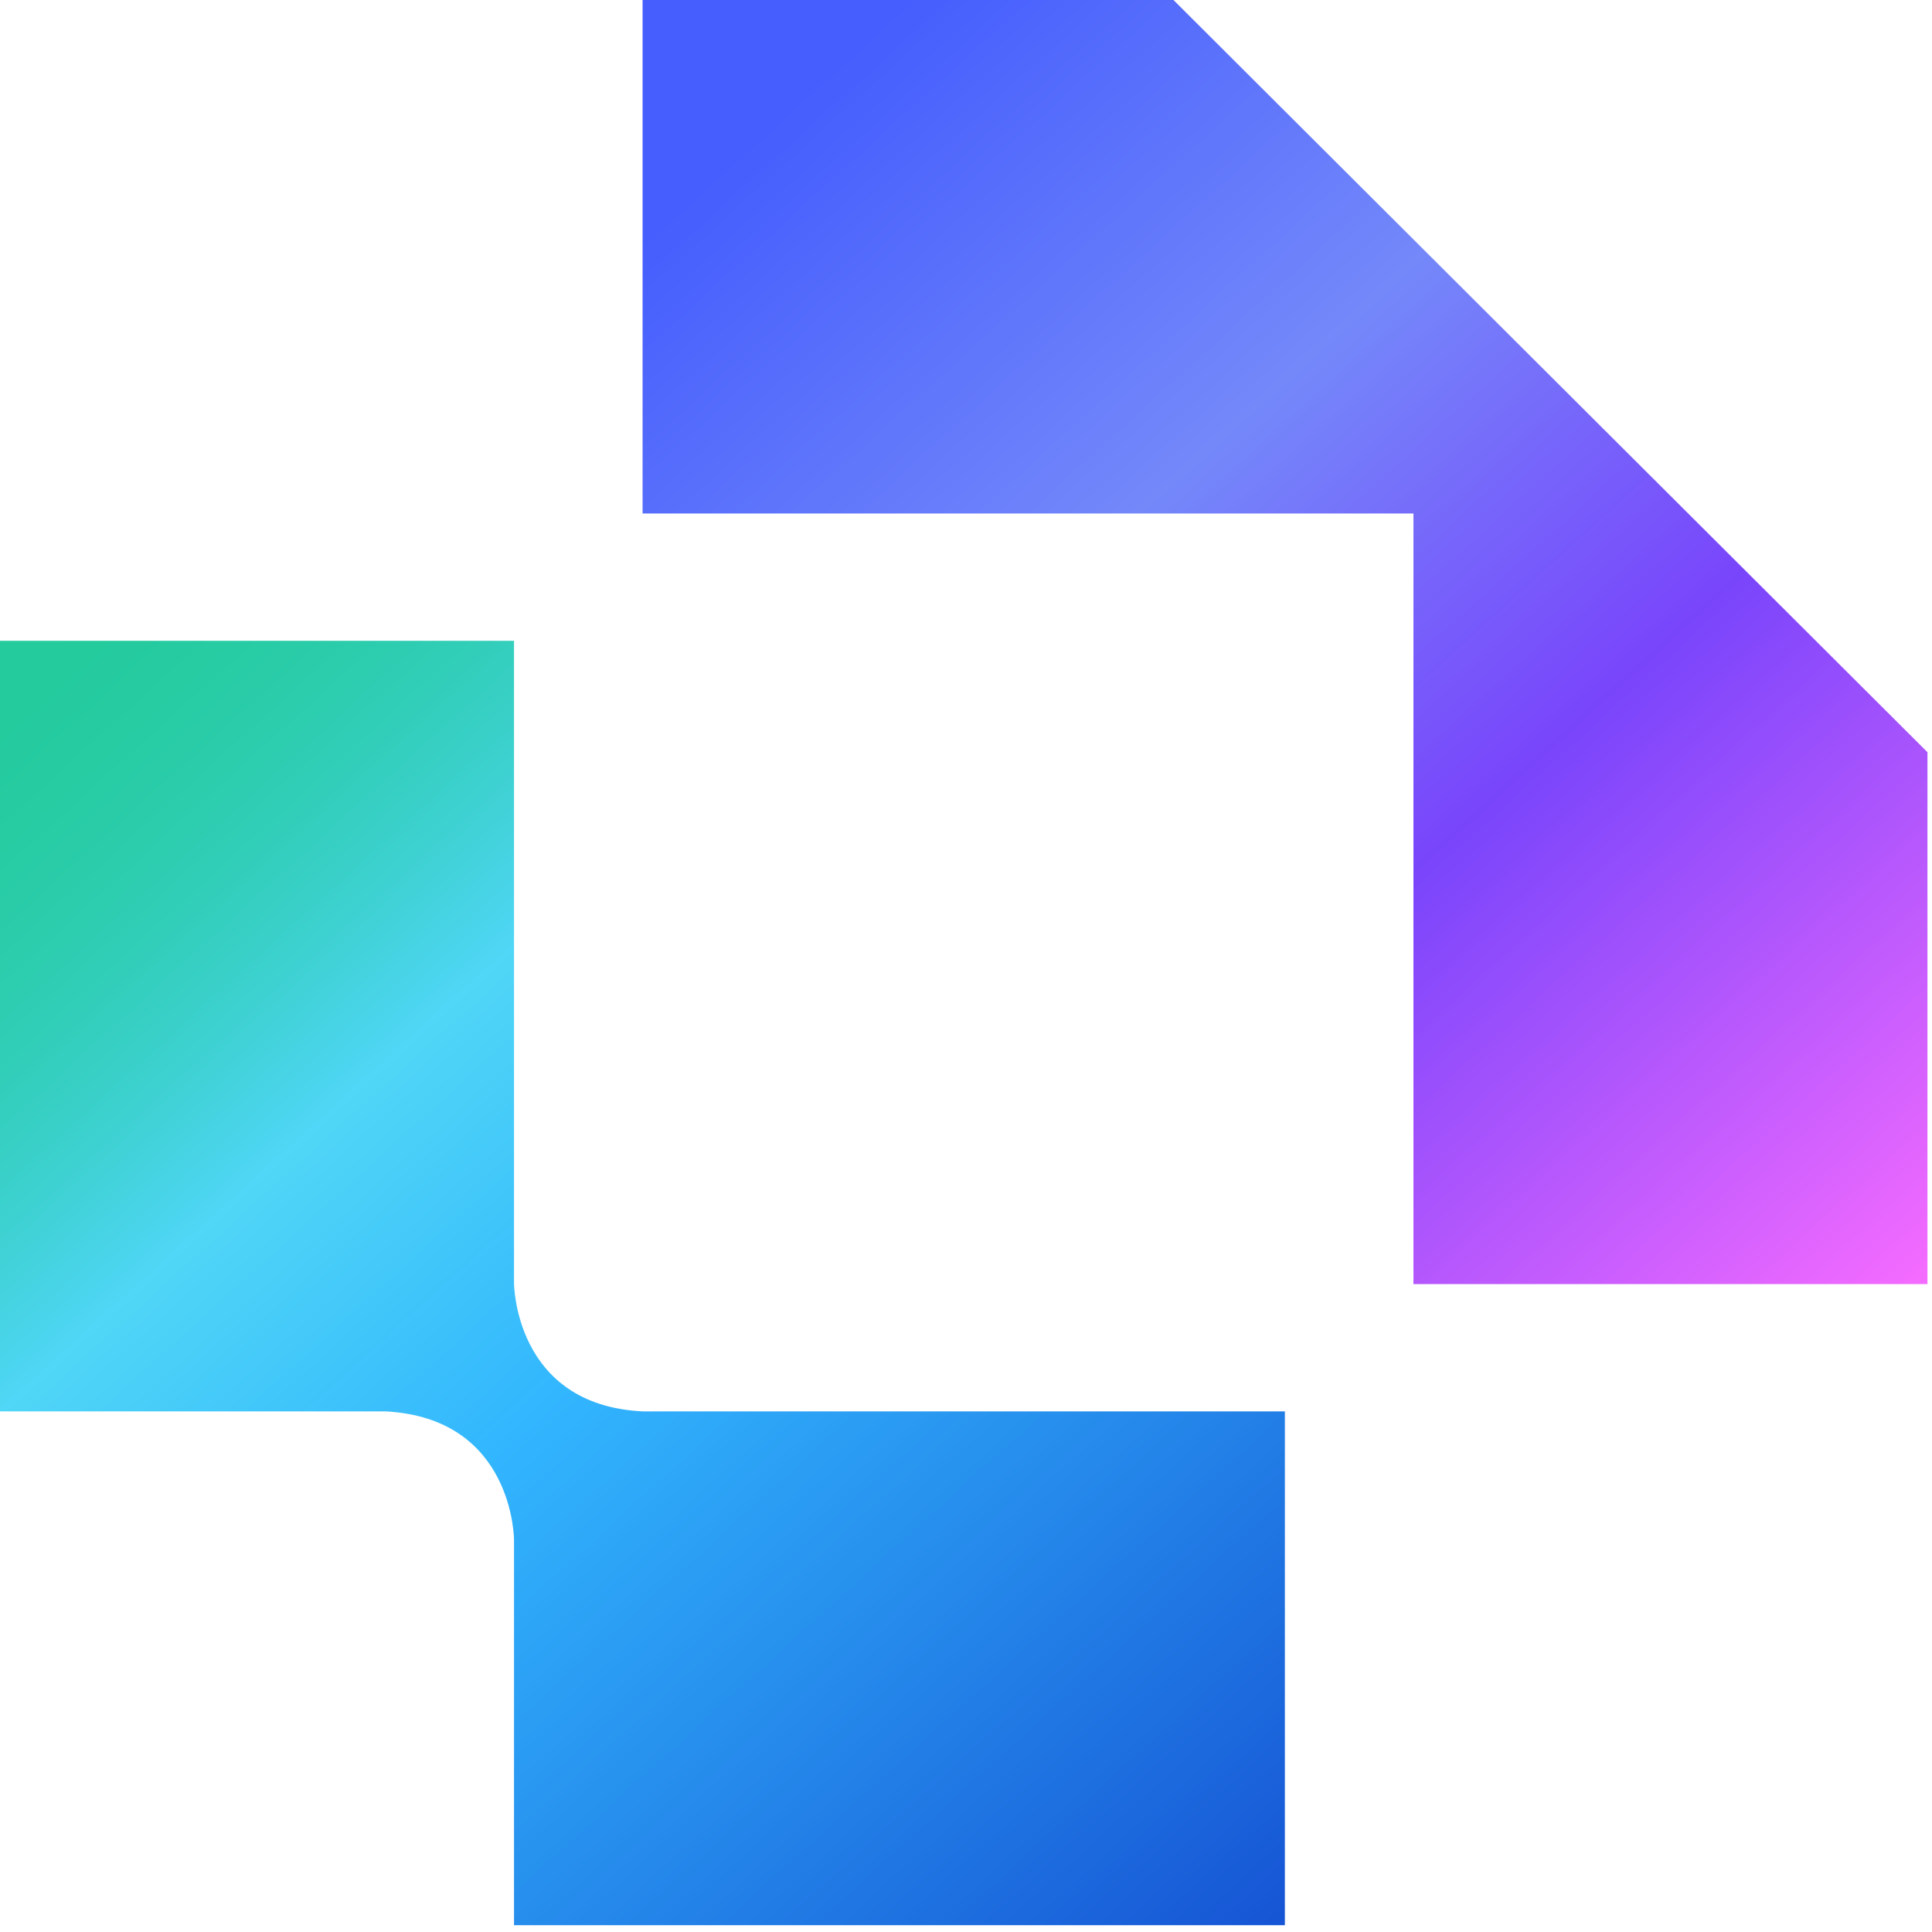 <svg xmlns="http://www.w3.org/2000/svg" width="57" height="57" viewBox="0 0 57 57" fill="none"><path d="M18.958 41.64C15.165 41.454 15.165 37.848 15.165 37.848V18.906H0V41.64H11.371C15.165 41.836 15.165 45.432 15.165 45.432V56.799H37.908V41.64H18.958Z" fill="url(#paint0_linear_1435_47)"></path><path d="M34.621 0H18.958V15.15H41.701V37.884H56.866V22.192L34.621 0Z" fill="url(#paint1_linear_1435_47)"></path><defs><linearGradient id="paint0_linear_1435_47" x1="39.285" y1="64.037" x2="-5.853" y2="14.262" gradientUnits="userSpaceOnUse"><stop offset="0.08" stop-color="#1551D3"></stop><stop offset="0.48" stop-color="#32B6FE"></stop><stop offset="0.64" stop-color="#50D6F6"></stop><stop offset="0.65" stop-color="#4CD5EF"></stop><stop offset="0.7" stop-color="#3DD1D0"></stop><stop offset="0.75" stop-color="#31CEB8"></stop><stop offset="0.8" stop-color="#29CCA7"></stop><stop offset="0.86" stop-color="#24CB9D"></stop><stop offset="0.93" stop-color="#23CB9A"></stop></linearGradient><linearGradient id="paint1_linear_1435_47" x1="57.15" y1="39.864" x2="14.677" y2="-6.97" gradientUnits="userSpaceOnUse"><stop offset="0.03" stop-color="#F46BFF"></stop><stop offset="0.33" stop-color="#7945FB"></stop><stop offset="0.54" stop-color="#7488FA"></stop><stop offset="0.79" stop-color="#455EFD"></stop></linearGradient></defs></svg>